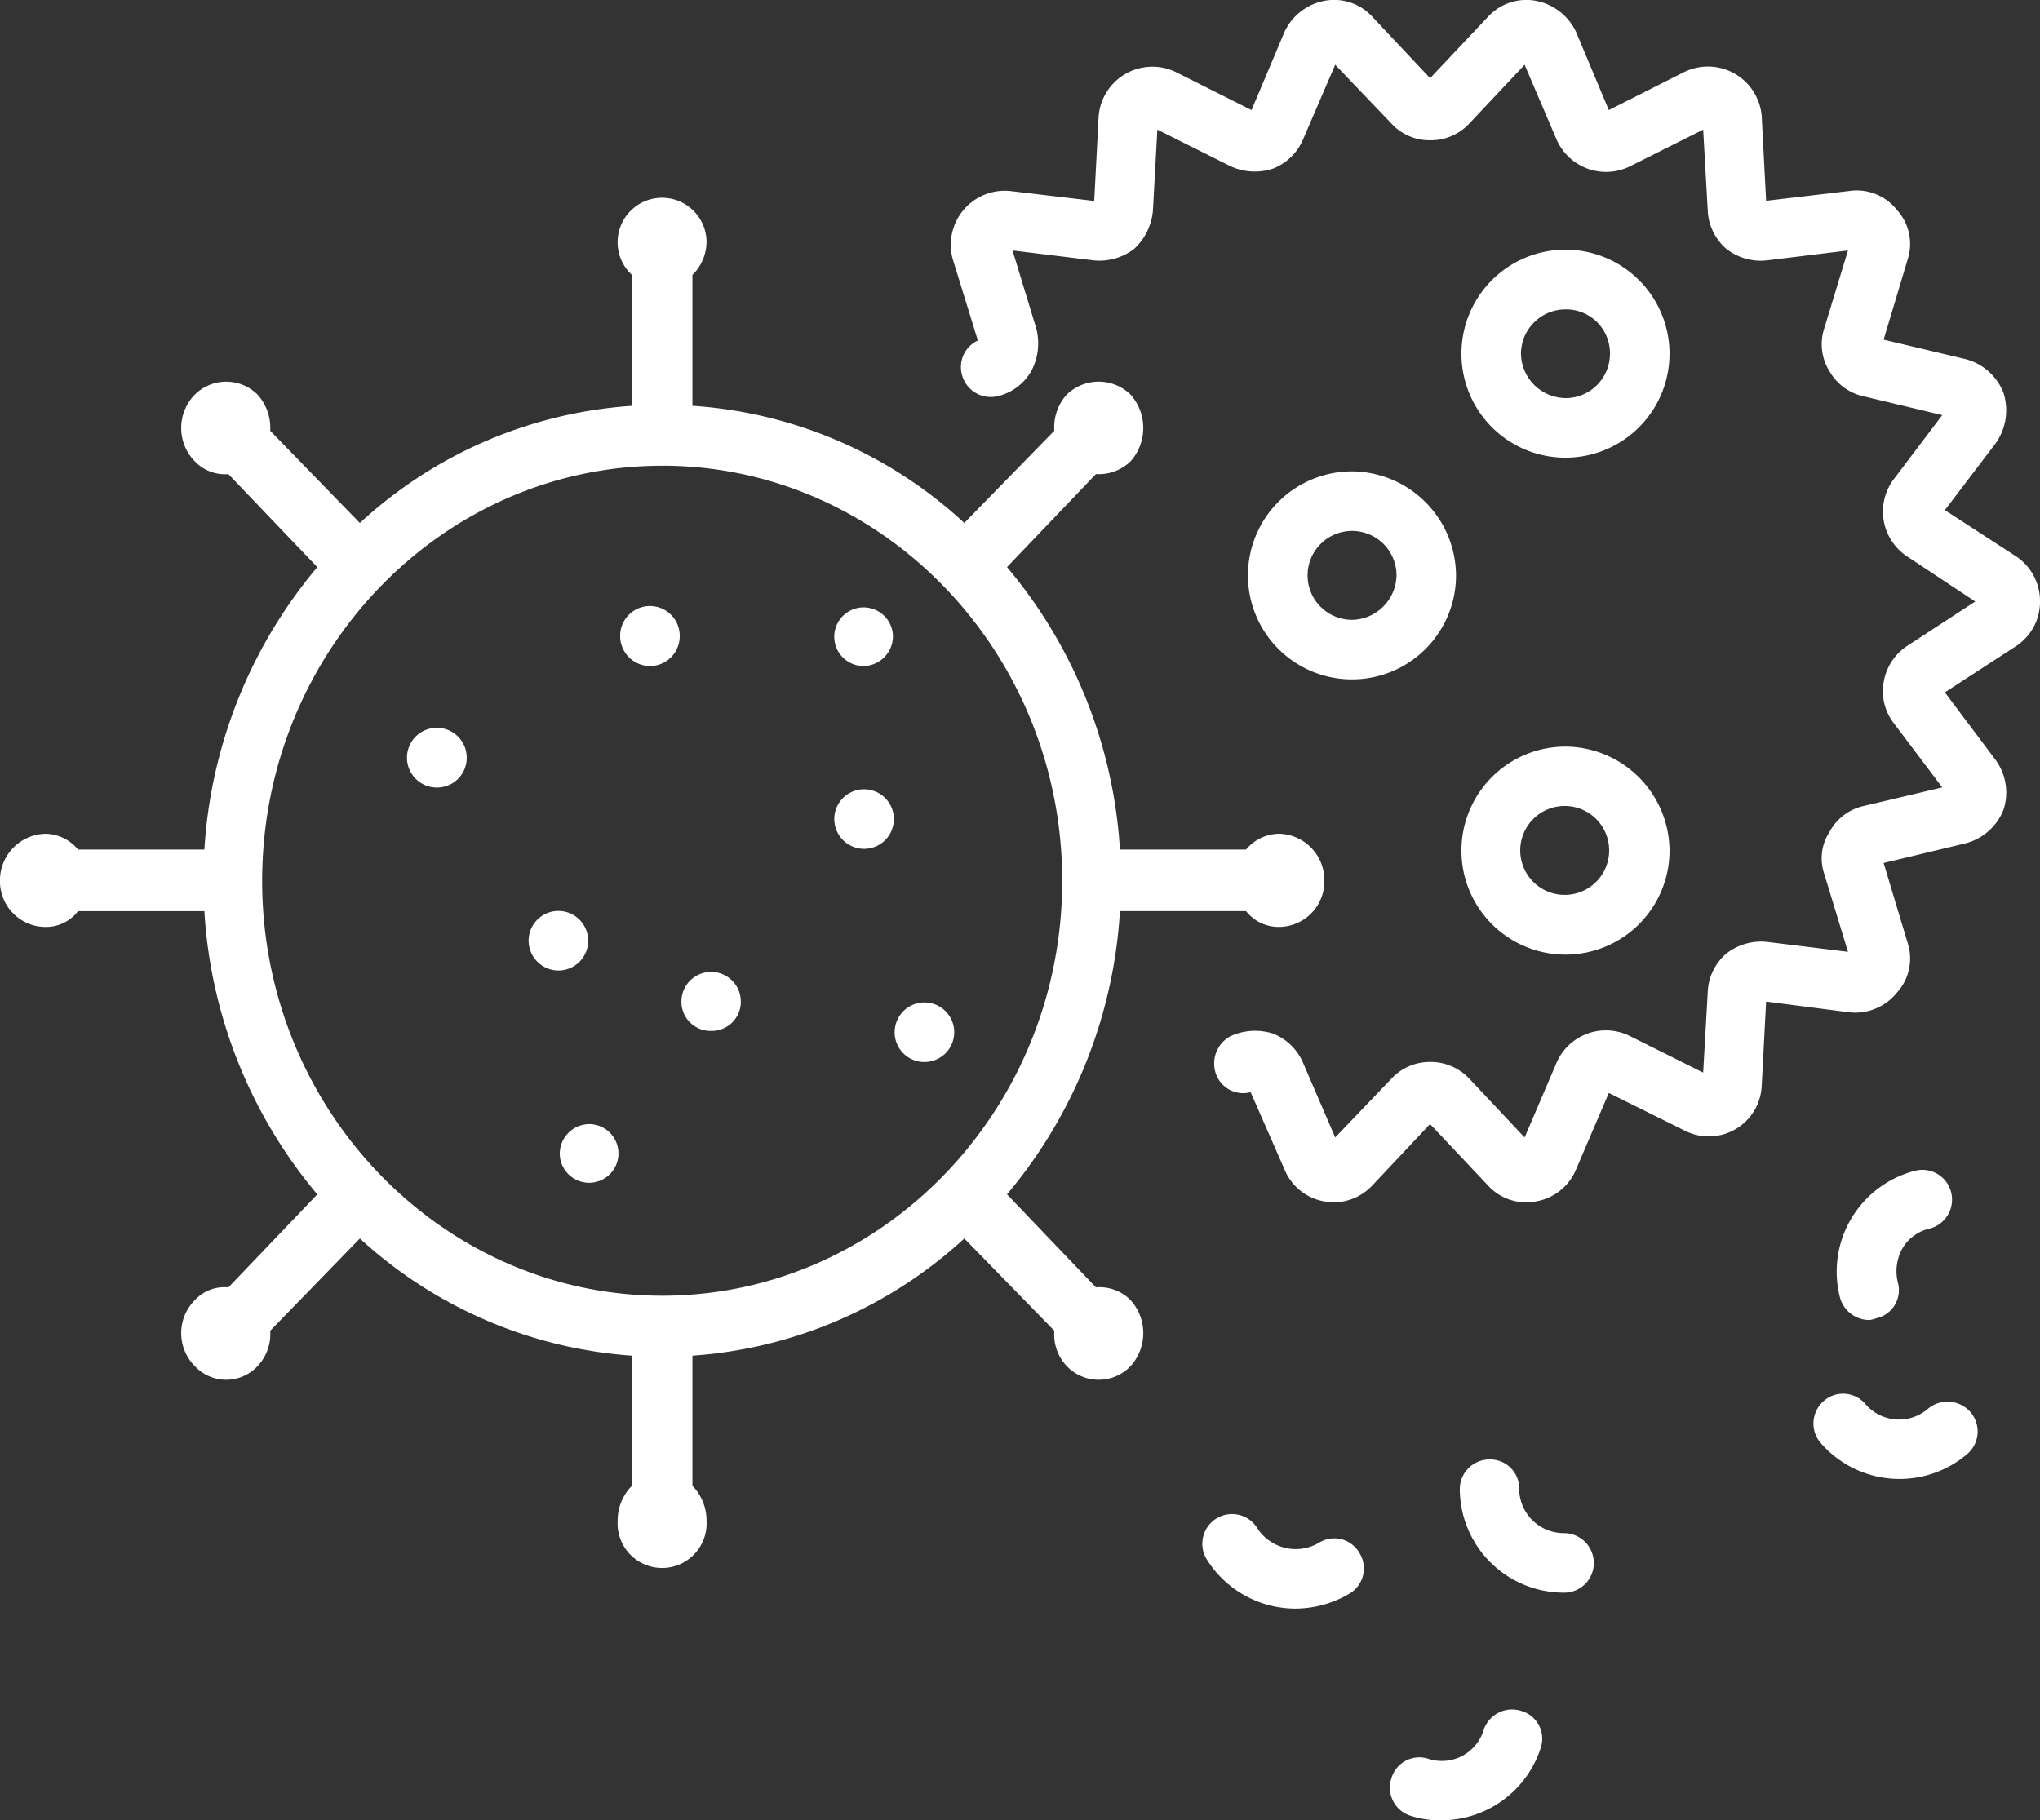 <?xml version="1.0" encoding="UTF-8"?> <svg xmlns="http://www.w3.org/2000/svg" width="114.291" height="102" viewBox="0 0 114.291 102"><rect x="0" y="0" width="114.291" height="102" fill="#333333" stroke="none"/><g id="Group_757" data-name="Group 757" transform="translate(-494.589 -357.458)"><g id="Group_739" data-name="Group 739" transform="translate(547.841 357.458)"><path id="Path_611" data-name="Path 611" d="M559.162,388.633l-3.985-2.588,2.835-3.728a3.2,3.2,0,0,0,.452-2.835,3.118,3.118,0,0,0-2.136-1.9l-4.581-1.089L553.092,372a2.825,2.825,0,0,0-.606-2.784,2.866,2.866,0,0,0-2.64-1.058l-4.683.554-.247-4.735a3.022,3.022,0,0,0-4.334-2.485l-4.232,2.136-1.838-4.386a3.134,3.134,0,0,0-2.239-1.736,2.916,2.916,0,0,0-2.691.893l-3.245,3.441-3.235-3.441a2.9,2.9,0,0,0-2.691-.893,3.116,3.116,0,0,0-2.229,1.736l-1.849,4.386L512.1,361.5a3.022,3.022,0,0,0-4.334,2.485l-.246,4.735-4.684-.554A3.026,3.026,0,0,0,499.6,372l1.4,4.54a1.636,1.636,0,0,0-.9,1.879,1.664,1.664,0,0,0,2,1.243,2.941,2.941,0,0,0,1.89-1.4,3.324,3.324,0,0,0,.288-2.383l-1.335-4.386,4.529.554a3.184,3.184,0,0,0,2.29-.647,3.3,3.3,0,0,0,1.047-2.137l.247-4.54,4.087,2.044a3.239,3.239,0,0,0,2.383.144,3.027,3.027,0,0,0,1.695-1.643l1.8-4.18,3.143,3.286a2.894,2.894,0,0,0,2.177.945h0a2.939,2.939,0,0,0,2.2-.945l3.091-3.286,1.787,4.18a3.024,3.024,0,0,0,4.139,1.5l4.078-2.044.257,4.54a3.02,3.02,0,0,0,1.037,2.137,3.13,3.13,0,0,0,2.29.647l4.529-.554-1.335,4.386a2.842,2.842,0,0,0,.3,2.383,2.916,2.916,0,0,0,1.89,1.4l4.427,1.058-2.743,3.626a3.014,3.014,0,0,0,.76,4.283l3.831,2.537-3.831,2.5a3.018,3.018,0,0,0-1.294,1.992,2.936,2.936,0,0,0,.534,2.29l2.743,3.636-4.427,1.048a2.861,2.861,0,0,0-1.89,1.448,2.7,2.7,0,0,0-.3,2.331l1.335,4.386-4.529-.555a3.159,3.159,0,0,0-2.29.658,2.981,2.981,0,0,0-1.037,2.136l-.257,4.529-4.078-2.034a3.009,3.009,0,0,0-4.139,1.489l-1.787,4.18-3.091-3.287a2.978,2.978,0,0,0-2.2-.944h0a2.932,2.932,0,0,0-2.177.944l-3.143,3.287-1.8-4.18a3.028,3.028,0,0,0-1.695-1.644,3.294,3.294,0,0,0-2.383.154,1.737,1.737,0,0,0-.75,2.239,1.617,1.617,0,0,0,1.89.894l1.9,4.334a2.95,2.95,0,0,0,2.229,1.787,1.71,1.71,0,0,0,.5.051,2.972,2.972,0,0,0,2.188-.945l3.235-3.441,3.245,3.441a2.891,2.891,0,0,0,2.691.893A2.966,2.966,0,0,0,534.512,423l1.838-4.293,4.232,2.1a2.968,2.968,0,0,0,4.334-2.486l.247-4.735,4.683.606a3,3,0,0,0,2.64-1.1,2.843,2.843,0,0,0,.606-2.794l-1.345-4.478,4.581-1.1a3.126,3.126,0,0,0,2.136-1.89,3.09,3.09,0,0,0-.452-2.794l-2.835-3.779,3.985-2.588a2.971,2.971,0,0,0,1.346-2.5A3.015,3.015,0,0,0,559.162,388.633Z" transform="translate(-499.468 -357.458)" fill="#fff"></path></g><g id="Group_740" data-name="Group 740" transform="translate(494.589 368.316)"><path id="Path_612" data-name="Path 612" d="M555.988,419.8l-4.981-5.212a27.173,27.173,0,0,0,6.327-15.871H564.4a2.313,2.313,0,0,0,1.849.885,2.552,2.552,0,0,0,2.537-2.579,2.6,2.6,0,0,0-2.537-2.643,2.447,2.447,0,0,0-1.849.885h-7.066a27.162,27.162,0,0,0-6.327-15.828l4.981-5.212a2.559,2.559,0,0,0,1.951-.725,2.817,2.817,0,0,0,0-3.72,2.564,2.564,0,0,0-3.594,0,2.728,2.728,0,0,0-.688,2.015l-5.043,5.169a24.8,24.8,0,0,0-15.232-6.566v-7.334a2.607,2.607,0,0,0,.791-1.918,2.492,2.492,0,1,0-4.18,1.918V370.4a24.876,24.876,0,0,0-15.242,6.566l-5.023-5.169a2.78,2.78,0,0,0-.7-2.015,2.49,2.49,0,0,0-3.533,0,2.669,2.669,0,0,0,0,3.72,2.351,2.351,0,0,0,1.89.725l4.981,5.212a27.163,27.163,0,0,0-6.327,15.828h-7.077a2.4,2.4,0,0,0-1.828-.885,2.61,2.61,0,0,0-2.547,2.643,2.561,2.561,0,0,0,2.547,2.579,2.274,2.274,0,0,0,1.828-.885h7.077a27.174,27.174,0,0,0,6.327,15.871l-4.981,5.212a2.25,2.25,0,0,0-1.89.725,2.617,2.617,0,0,0,0,3.677,2.4,2.4,0,0,0,3.533,0,2.62,2.62,0,0,0,.7-1.972l5.023-5.17a25.119,25.119,0,0,0,15.242,6.566v7.291a2.763,2.763,0,0,0-.8,1.961,2.495,2.495,0,1,0,4.981,0,2.8,2.8,0,0,0-.791-1.961v-7.291a25.04,25.04,0,0,0,15.232-6.566l5.043,5.17a2.573,2.573,0,0,0,.688,1.972,2.471,2.471,0,0,0,3.594,0,2.761,2.761,0,0,0,0-3.677A2.444,2.444,0,0,0,555.988,419.8Zm-24.3-46.046c12.346,0,22.411,10.445,22.411,23.268s-10.065,23.247-22.411,23.247-22.411-10.435-22.411-23.247S519.332,373.757,531.688,373.757Z" transform="translate(-494.589 -358.515)" fill="#fff"></path></g><g id="Group_741" data-name="Group 741" transform="translate(529.333 391.446)"><path id="Path_613" data-name="Path 613" d="M499.57,364.011a1.673,1.673,0,0,0,1.644-1.695,1.669,1.669,0,0,0-3.338,0A1.683,1.683,0,0,0,499.57,364.011Z" transform="translate(-497.876 -360.673)" fill="#fff"></path></g><g id="Group_742" data-name="Group 742" transform="translate(541.329 401.689)"><path id="Path_614" data-name="Path 614" d="M500.655,364.98a1.669,1.669,0,1,0-1.643-1.695A1.673,1.673,0,0,0,500.655,364.98Z" transform="translate(-499.011 -361.642)" fill="#fff"></path></g><g id="Group_743" data-name="Group 743" transform="translate(532.767 411.942)"><path id="Path_615" data-name="Path 615" d="M499.845,365.9a1.632,1.632,0,0,0,1.684-1.643,1.664,1.664,0,0,0-3.328,0A1.628,1.628,0,0,0,499.845,365.9Z" transform="translate(-498.202 -362.612)" fill="#fff"></path></g><g id="Group_744" data-name="Group 744" transform="translate(524.206 408.507)"><path id="Path_616" data-name="Path 616" d="M499.086,365.625a1.669,1.669,0,1,0-1.695-1.695A1.677,1.677,0,0,0,499.086,365.625Z" transform="translate(-497.392 -362.287)" fill="#fff"></path></g><g id="Group_745" data-name="Group 745" transform="translate(517.388 398.254)"><path id="Path_617" data-name="Path 617" d="M498.441,364.655a1.664,1.664,0,0,0,1.654-1.644,1.674,1.674,0,1,0-1.654,1.644Z" transform="translate(-496.746 -361.317)" fill="#fff"></path></g><g id="Group_746" data-name="Group 746" transform="translate(525.95 420.453)"><path id="Path_618" data-name="Path 618" d="M497.556,365.1a1.644,1.644,0,1,0,1.643-1.684A1.664,1.664,0,0,0,497.556,365.1Z" transform="translate(-497.556 -363.417)" fill="#fff"></path></g><g id="Group_747" data-name="Group 747" transform="translate(544.712 413.635)"><path id="Path_619" data-name="Path 619" d="M501.026,366.11a1.669,1.669,0,1,0-1.695-1.694A1.664,1.664,0,0,0,501.026,366.11Z" transform="translate(-499.331 -362.772)" fill="#fff"></path></g><g id="Group_748" data-name="Group 748" transform="translate(541.329 391.446)"><path id="Path_620" data-name="Path 620" d="M500.655,364.011a1.673,1.673,0,0,0,1.643-1.695,1.644,1.644,0,1,0-1.643,1.695Z" transform="translate(-499.011 -360.673)" fill="#fff"></path></g><g id="Group_749" data-name="Group 749" transform="translate(576.477 371.449)"><path id="Path_621" data-name="Path 621" d="M508.142,358.82a5.829,5.829,0,1,0,5.823,5.834A5.834,5.834,0,0,0,508.142,358.82Zm0,8.319a2.53,2.53,0,0,1-2.5-2.486,2.5,2.5,0,0,1,2.5-2.486,2.456,2.456,0,0,1,2.486,2.486A2.488,2.488,0,0,1,508.142,367.14Z" transform="translate(-502.318 -358.82)" fill="#fff"></path></g><g id="Group_750" data-name="Group 750" transform="translate(564.505 383.874)"><path id="Path_622" data-name="Path 622" d="M507.012,359.95a5.829,5.829,0,1,0,5.834,5.823A5.866,5.866,0,0,0,507.012,359.95Zm0,8.319a2.491,2.491,0,1,1,2.5-2.5A2.539,2.539,0,0,1,507.012,368.27Z" transform="translate(-501.188 -359.95)" fill="#fff"></path></g><g id="Group_751" data-name="Group 751" transform="translate(576.477 399.297)"><path id="Path_623" data-name="Path 623" d="M508.142,361.405a5.829,5.829,0,1,0,5.823,5.823A5.866,5.866,0,0,0,508.142,361.405Zm0,8.309a2.491,2.491,0,1,1,0-4.981,2.491,2.491,0,0,1,0,4.981Z" transform="translate(-502.318 -361.405)" fill="#fff"></path></g><g id="Group_752" data-name="Group 752" transform="translate(576.377 439.245)"><path id="Path_624" data-name="Path 624" d="M508.142,369.277a2.5,2.5,0,0,1-2.5-2.485A1.622,1.622,0,0,0,504,365.148a1.664,1.664,0,0,0-1.685,1.643,5.832,5.832,0,0,0,5.824,5.823,1.657,1.657,0,0,0,1.684-1.643A1.675,1.675,0,0,0,508.142,369.277Z" transform="translate(-502.318 -365.148)" fill="#fff"></path></g><g id="Group_753" data-name="Group 753" transform="translate(561.919 442.27)"><path id="Path_625" data-name="Path 625" d="M507.493,367.1a2.564,2.564,0,0,1-3.441-.842,1.664,1.664,0,0,0-2.845,1.726,5.866,5.866,0,0,0,4.992,2.794,6,6,0,0,0,3.03-.842,1.641,1.641,0,0,0,.545-2.29A1.62,1.62,0,0,0,507.493,367.1Z" transform="translate(-500.949 -365.443)" fill="#fff"></path></g><g id="Group_754" data-name="Group 754" transform="translate(572.455 453.249)"><path id="Path_626" data-name="Path 626" d="M509.308,366.6a1.676,1.676,0,0,0-2.1,1.048,2.448,2.448,0,0,1-3.081,1.643,1.628,1.628,0,0,0-2.095,1.089,1.653,1.653,0,0,0,1.089,2.1,5.246,5.246,0,0,0,1.746.247,5.845,5.845,0,0,0,5.526-4.037A1.619,1.619,0,0,0,509.308,366.6Z" transform="translate(-501.946 -366.511)" fill="#fff"></path></g><g id="Group_755" data-name="Group 755" transform="translate(597.485 423.008)"><path id="Path_627" data-name="Path 627" d="M509.524,366.947a1.677,1.677,0,0,0,1.191-2.044,1.66,1.66,0,0,0-2.034-1.191,5.838,5.838,0,0,0-4.2,7.066,1.713,1.713,0,0,0,1.654,1.294,1.646,1.646,0,0,0,.4-.1,1.615,1.615,0,0,0,1.191-2.034,2.627,2.627,0,0,1,.246-1.849A2.362,2.362,0,0,1,509.524,366.947Z" transform="translate(-504.302 -363.649)" fill="#fff"></path></g><g id="Group_756" data-name="Group 756" transform="translate(596.186 435.558)"><path id="Path_628" data-name="Path 628" d="M510.594,365.688a2.476,2.476,0,0,1-3.492-.246,1.641,1.641,0,0,0-2.331-.205,1.674,1.674,0,0,0-.205,2.352,5.849,5.849,0,0,0,8.227.637,1.661,1.661,0,0,0,.185-2.342A1.7,1.7,0,0,0,510.594,365.688Z" transform="translate(-504.175 -364.843)" fill="#fff"></path></g></g></svg> 